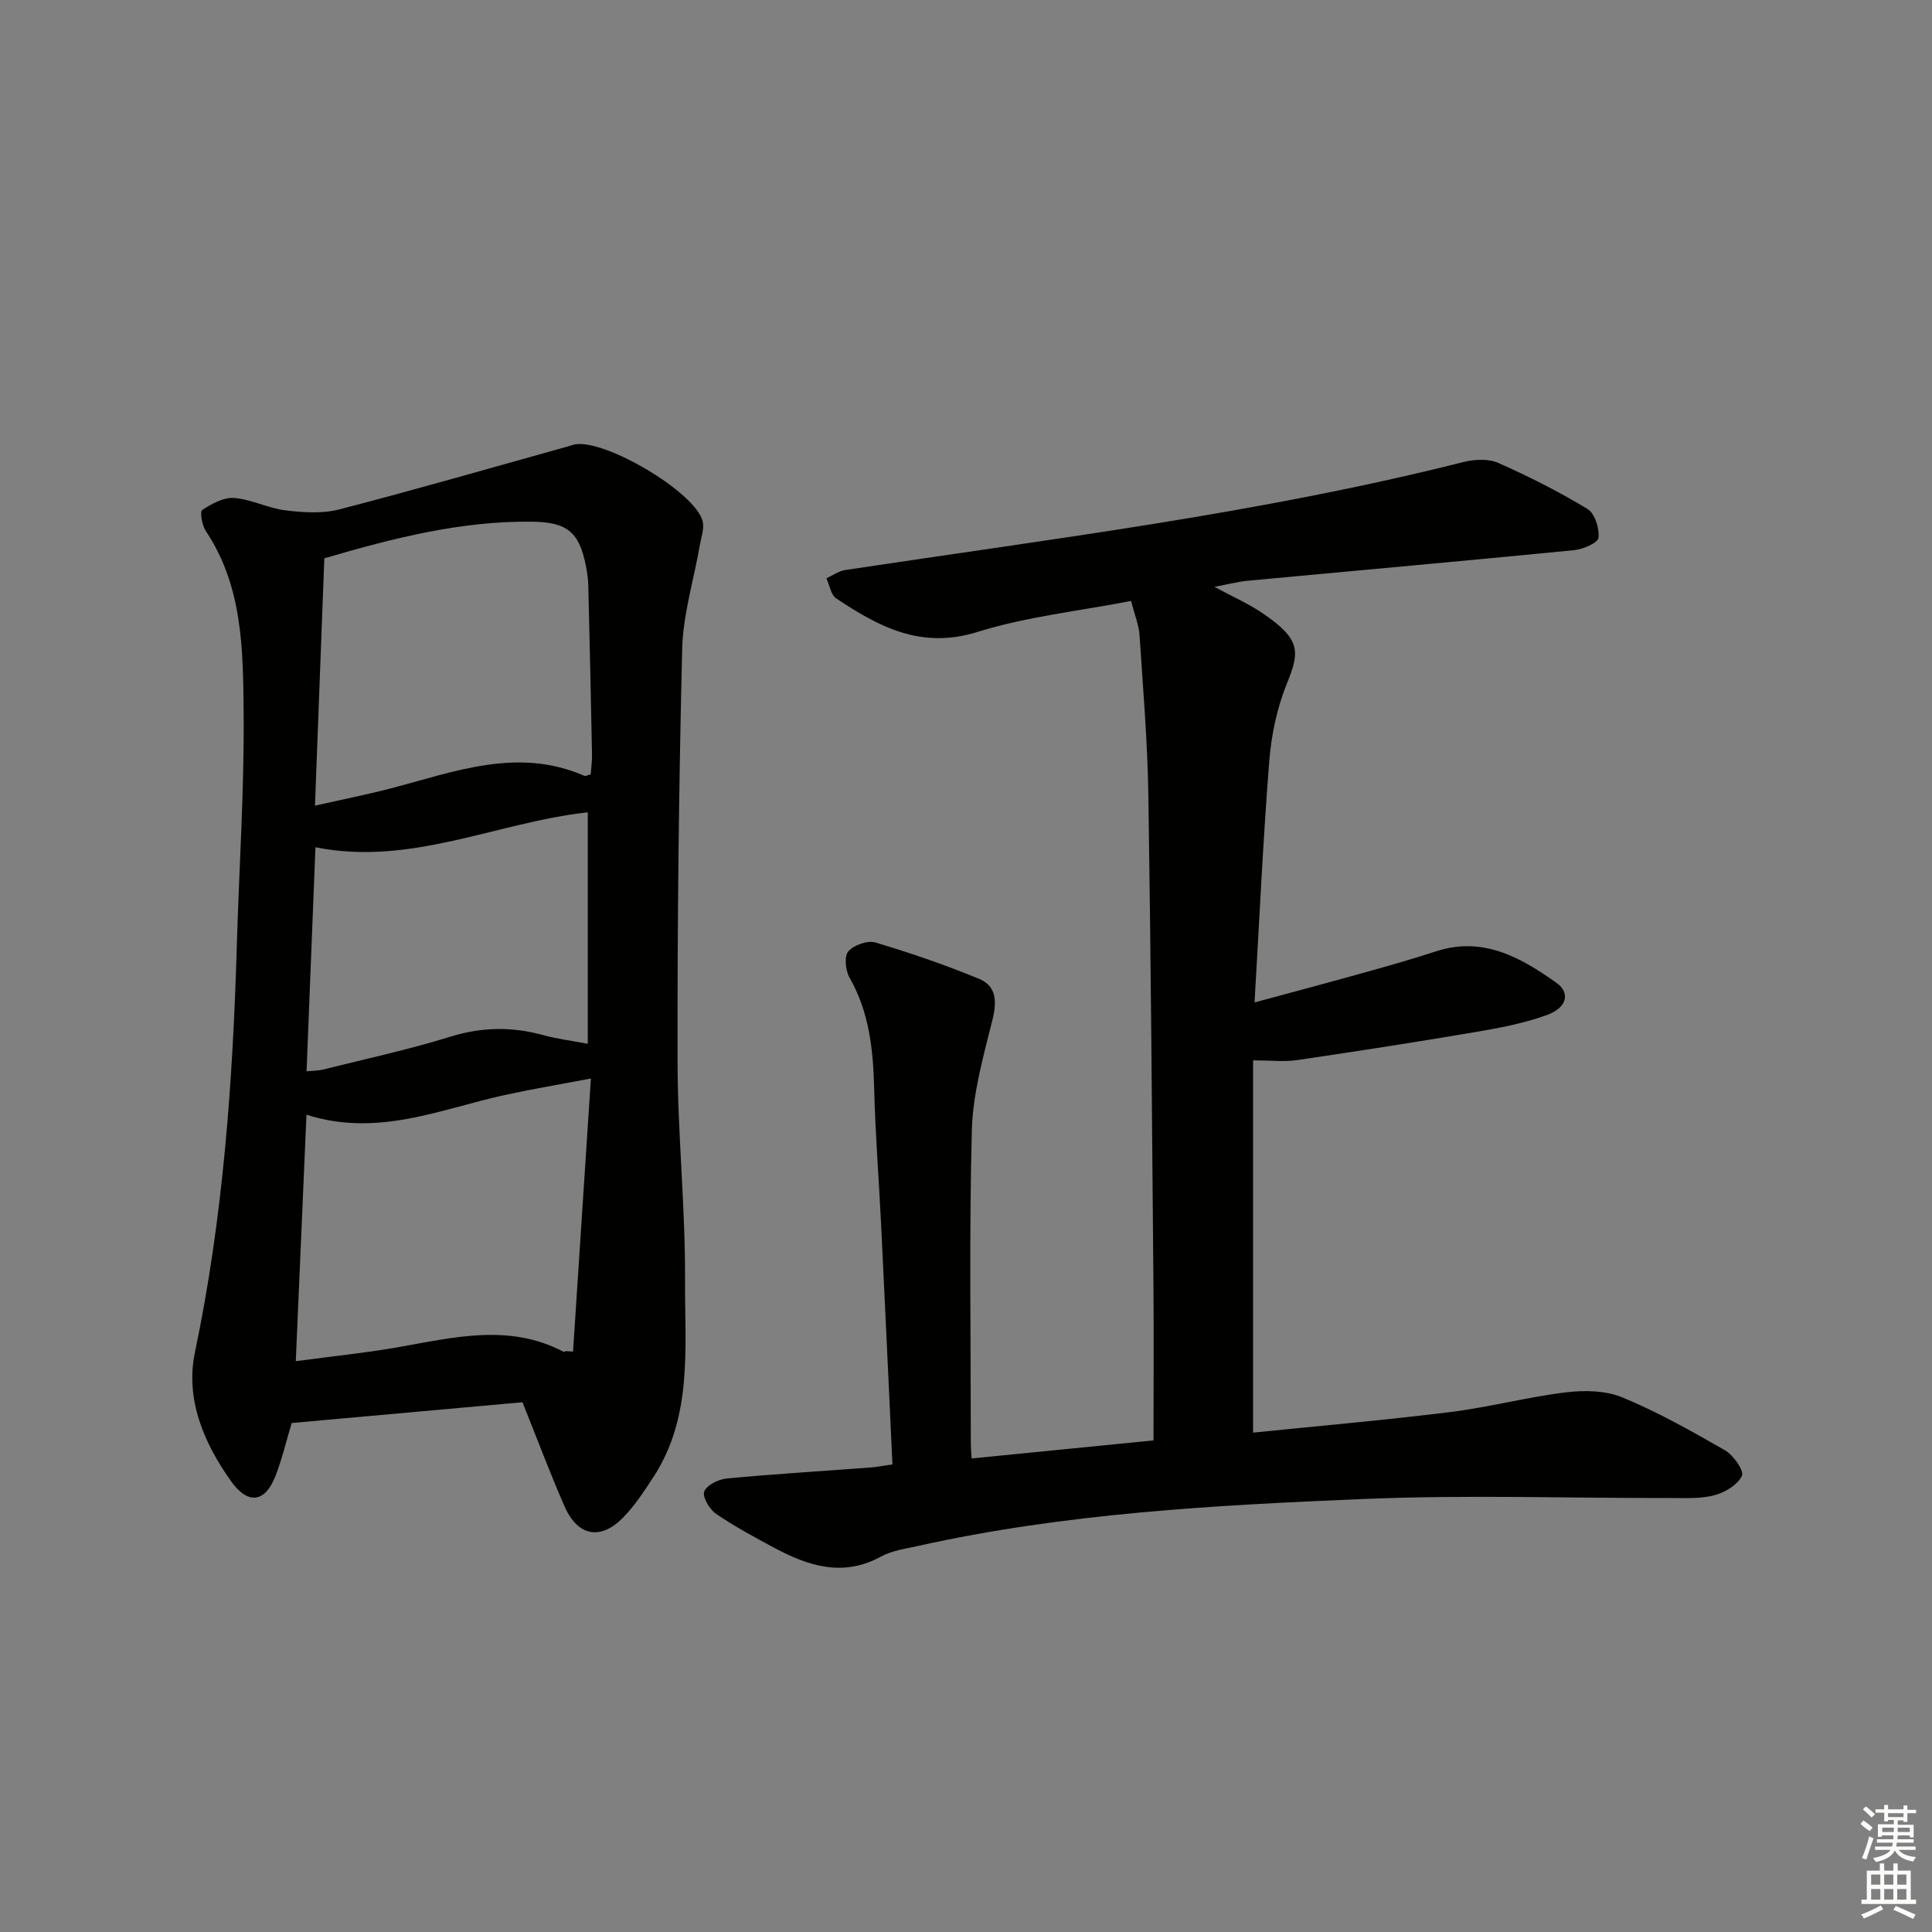 <svg enable-background="new 0 0 400 400" viewBox="0 0 400 400" xmlns="http://www.w3.org/2000/svg"><rect x="0" y="0" width="400" height="400" fill="#808080" stroke="none"/><path d="m184.77 303.19c-.79-16.92-1.55-33.35-2.35-49.78-.45-9.3-1.2-18.59-1.43-27.9-.2-8.08-.98-15.88-5.1-23.1-.84-1.47-1.14-4.39-.27-5.42 1.13-1.32 3.98-2.34 5.61-1.86 7.27 2.16 14.47 4.64 21.48 7.53 3.6 1.48 3.71 4.67 2.77 8.47-1.87 7.52-4.06 15.2-4.27 22.86-.57 21.65-.21 43.32-.21 64.99 0 .81.08 1.62.16 2.98 12.53-1.25 24.82-2.47 37.66-3.74 0-10.78.08-21.37-.01-31.97-.29-33.81-.53-67.62-1.05-101.42-.17-11.12-1.1-22.23-1.83-33.34-.14-2.09-1-4.13-1.75-7.07-10.82 2.1-21.64 3.24-31.82 6.42-11.61 3.63-20.4-1.04-29.23-6.95-1.11-.74-1.38-2.74-2.03-4.16 1.3-.59 2.54-1.5 3.89-1.71 42.83-6.48 85.88-11.73 127.99-22.36 2.28-.57 5.16-.73 7.21.18 6.34 2.8 12.56 5.95 18.49 9.54 1.51.92 2.5 4.04 2.26 5.97-.13 1.07-3.22 2.38-5.07 2.56-22.49 2.21-45 4.21-67.5 6.32-1.94.18-3.84.69-6.94 1.27 3.89 2.1 7.04 3.48 9.84 5.37 8.23 5.55 7.81 8.08 5.12 14.77-2.01 4.99-3.17 10.52-3.6 15.9-1.29 16.39-2.04 32.81-3.05 50 7.77-2.1 14.78-3.96 21.76-5.91 5.27-1.47 10.56-2.94 15.76-4.65 9.76-3.2 17.54 1.23 24.97 6.49 2.93 2.08 2.22 5.14-1.91 6.66-4.78 1.75-9.9 2.7-14.95 3.56-12.26 2.09-24.56 3.98-36.87 5.8-2.55.38-5.21.05-9.06.05v77.07c13.12-1.34 26.97-2.55 40.76-4.25 8.06-1 15.97-3.11 24.03-4.09 3.83-.47 8.23-.38 11.7 1.06 7.33 3.04 14.32 6.97 21.21 10.94 1.74 1 4 4.23 3.51 5.27-.86 1.86-3.47 3.43-5.65 4.02-2.82.77-5.93.58-8.91.59-21.16.04-42.35-.69-63.48.19-31.03 1.28-62.1 2.95-92.58 9.74-2.59.58-5.36.95-7.63 2.19-7.89 4.31-15.07 1.96-22.15-1.84-4.1-2.2-8.22-4.41-12.04-7.04-1.34-.92-2.84-3.54-2.4-4.61.56-1.35 2.98-2.52 4.69-2.68 9.93-.93 19.88-1.53 29.83-2.28 1.28-.1 2.57-.36 4.44-.63z" fill="#010100"/><path d="m108.17 290.32c-16 1.44-31.84 2.87-47.78 4.3-1.08 3.56-1.97 7.45-3.42 11.12-2.13 5.36-5.65 5.83-9.14.92-5.64-7.93-9.5-16.99-7.47-26.68 5.83-27.8 7.84-55.92 8.67-84.2.47-16.13 1.56-32.25 1.41-48.37-.12-12.87-.17-26.04-7.85-37.5-.78-1.17-1.23-4-.72-4.33 1.96-1.27 4.44-2.65 6.61-2.48 3.58.28 7.01 2.12 10.6 2.56 3.66.45 7.62.72 11.12-.18 15.88-4.11 31.64-8.67 47.44-13.07.48-.13.95-.32 1.43-.41 6.18-1.08 24.52 9.68 26.36 15.74.47 1.54-.25 3.47-.55 5.2-1.24 7.14-3.46 14.25-3.64 21.41-.7 28.46-1.01 56.94-.96 85.41.03 15.12 1.63 30.24 1.55 45.36-.07 13.82 1.65 28.15-6.57 40.72-1.9 2.91-3.84 5.89-6.25 8.35-4.69 4.79-9.41 3.88-12.13-2.32-3-6.86-5.62-13.86-8.71-21.55zm-44.72-59.53c-.76 17.5-1.47 33.94-2.21 51.03 7.58-1.02 14.33-1.7 20.99-2.86 11.57-2.02 23.11-5.04 34.45.91.1.05.31-.09.47-.14.5.03.99.07 1.49.1 1.21-18.54 2.42-37.07 3.7-56.54-6.86 1.31-12.4 2.23-17.88 3.43-13.31 2.92-26.25 8.78-41.01 4.07zm3.7-115.2c-.64 16.99-1.28 33.82-1.94 51.22 5.67-1.29 10.68-2.28 15.61-3.56 13.23-3.44 26.33-8.66 40.18-2.62.23.1.61-.13 1.3-.3.09-1.33.3-2.78.27-4.21-.23-11.63-.48-23.26-.77-34.88-.03-1.32-.22-2.65-.47-3.95-1.38-7.14-3.89-9.19-11.16-9.28-14.6-.18-28.55 3.34-43.02 7.58zm-1.84 59.83c-.62 15.74-1.22 30.92-1.84 46.38 1.42-.14 2.4-.11 3.33-.34 8.84-2.21 17.77-4.14 26.47-6.83 6.46-2 12.65-2.1 19.07-.35 2.93.8 5.98 1.19 9.35 1.83 0-16.43 0-32.15 0-47.93-18.93 2.09-36.56 11.19-56.38 7.24z" fill="#010100"/><g fill="#fbfcfa"><path d="m385.2 377.6.6-.7c.6.4 1.3.9 1.9 1.5l-.6.7c-.8-.5-1.4-1-1.9-1.5zm.3 7.1c.6-1.4 1.1-2.9 1.5-4.5.3.1.6.3.9.4-.5 1.4-1 2.9-1.5 4.4zm.2-10.1.6-.6c.7.5 1.3 1.1 1.9 1.6l-.7.7c-.6-.6-1.2-1.2-1.8-1.7zm8.4-.8h.8v.9h1.8v.7h-1.8v1.8h-.8v-.3h-1.2v.9h3.3v2.6h-.8v-.4h-2.5c0 .3 0 .6-.1.8h3.4v.7h-3.5c0 .3-.1.6-.1.8h4v.7h-3.5c.7.9 1.9 1.3 3.6 1.5-.2.2-.4.5-.6.9-1.9-.3-3.2-1.1-3.8-2.3-.5 1.1-1.8 2-3.9 2.4-.2-.3-.4-.5-.6-.8 1.9-.4 3.1-.9 3.6-1.7h-3.2v-.7h3.5c.1-.2.1-.5.2-.8h-3.3v-.7h3.4c0-.2 0-.5 0-.8h-2.4v.3h-.8v-2.6h3.3v-.9h-1.2v.3h-.8v-1.8h-1.8v-.7h1.8v-.9h.8v.9h3.2zm-4.4 5.5h2.4c0-.3 0-.6 0-.9h-2.4zm1.2-3.1h3.2v-.8h-3.2zm4.4 2.2h-2.4v.9h2.5v-.9z"/><path d="m389.2 385.8h.9v1.5h1.9v-1.5h.9v1.5h2.7v6h1.1v.9h-11.3v-.9h1.1v-6h2.7zm.2 8.7.5.8c-1.2.6-2.5 1.3-4 1.9-.2-.3-.3-.6-.6-.8 1.6-.6 3-1.3 4.1-1.9zm-2-4.3h1.9v-2.1h-1.9zm0 3.1h1.9v-2.2h-1.9zm2.7-3.1h1.9v-2.1h-1.9zm0 3.1h1.9v-2.2h-1.9zm2.4 1.3c1.4.6 2.7 1.2 4.1 1.8l-.5.9c-1.5-.7-2.8-1.4-4.1-1.9zm2.2-6.5h-1.9v2.1h1.9zm-1.9 5.2h1.9v-2.2h-1.9z"/></g></svg>